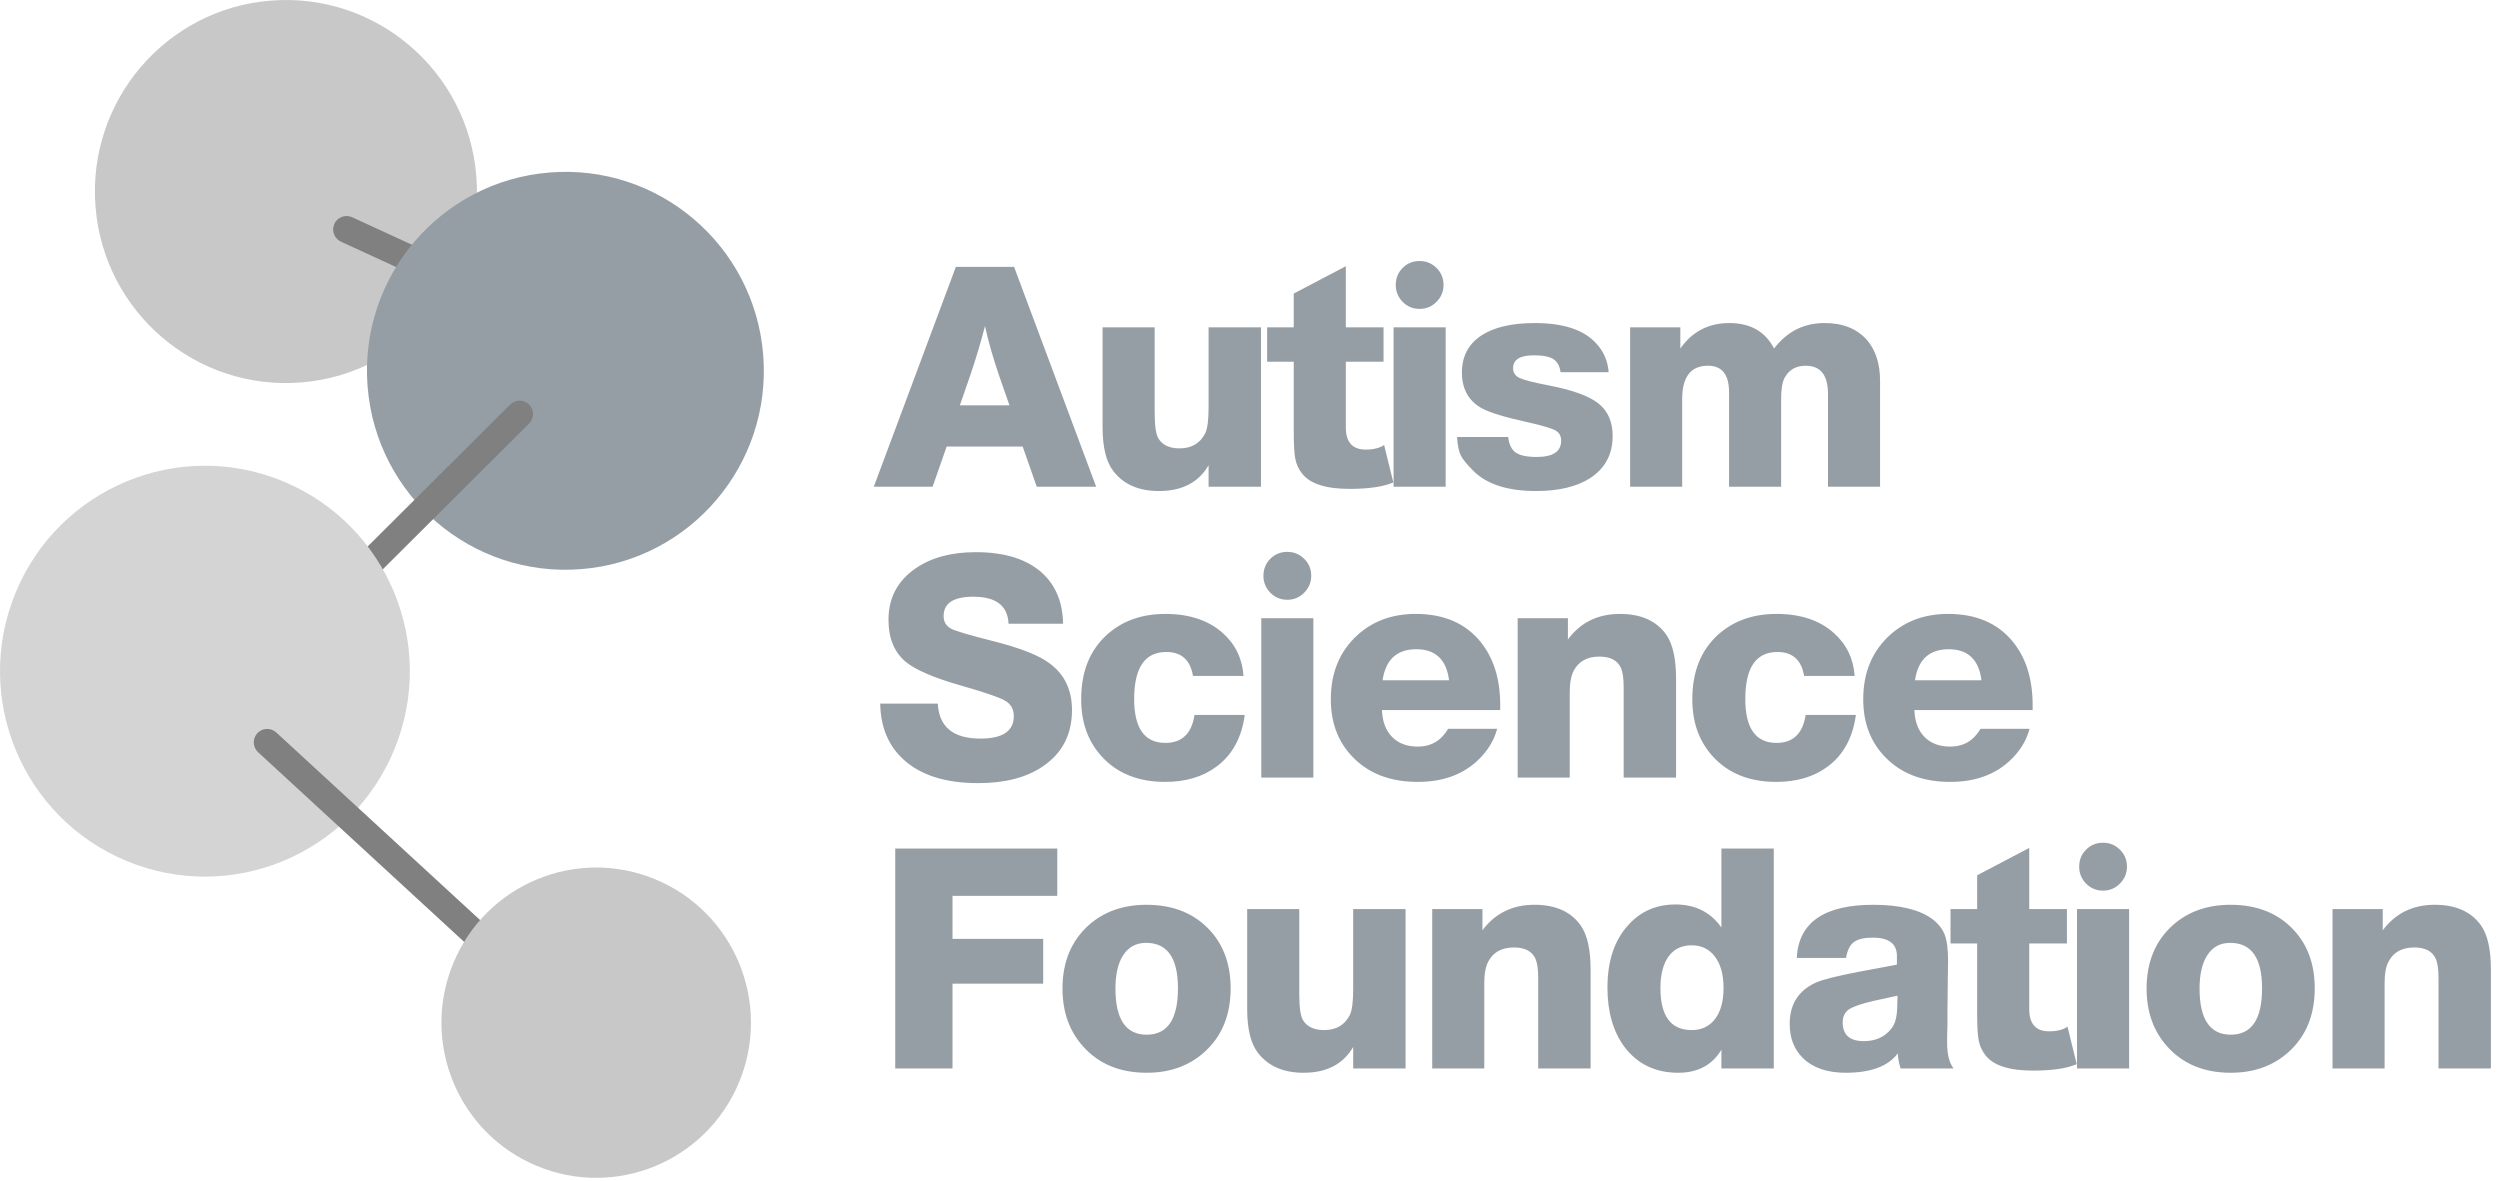<svg width="254" height="120" viewBox="0 0 254 120" fill="none" xmlns="http://www.w3.org/2000/svg">
<g clip-path="url(#clip0_608_2996)">
<path fill-rule="evenodd" clip-rule="evenodd" d="M9.705 21.019C10.562 31.731 19.921 39.717 30.605 38.856C41.292 37.996 49.255 28.612 48.397 17.9C47.538 7.19 38.179 -0.798 27.497 0.064C16.81 0.924 8.847 10.306 9.705 21.02V21.019Z" fill="#C8C8C8"/>
<path fill-rule="evenodd" clip-rule="evenodd" d="M50.125 31.488C50.426 31.464 50.711 31.34 50.935 31.137C51.158 30.934 51.308 30.662 51.361 30.365C51.414 30.067 51.366 29.76 51.226 29.492C51.086 29.225 50.861 29.011 50.586 28.885L35.734 22.052C35.407 21.917 35.041 21.914 34.712 22.043C34.384 22.173 34.118 22.424 33.971 22.746C33.824 23.067 33.807 23.433 33.923 23.766C34.04 24.099 34.282 24.375 34.597 24.534L49.45 31.367C49.67 31.469 49.901 31.506 50.125 31.488V31.488Z" fill="#808080"/>
<path fill-rule="evenodd" clip-rule="evenodd" d="M37.349 39.293C38.24 50.421 47.961 58.718 59.061 57.823C70.161 56.928 78.433 47.182 77.541 36.053C76.65 24.927 66.93 16.63 55.83 17.526C44.73 18.42 36.455 28.166 37.349 39.294V39.293Z" fill="#969EA5"/>
<path fill-rule="evenodd" clip-rule="evenodd" d="M25.601 70.396C25.985 70.429 26.381 70.298 26.677 70.004L53.754 43.038C54.01 42.782 54.155 42.436 54.157 42.074C54.158 41.712 54.016 41.364 53.762 41.106C53.636 40.979 53.486 40.878 53.321 40.809C53.156 40.739 52.979 40.703 52.8 40.703C52.621 40.702 52.443 40.737 52.278 40.805C52.112 40.873 51.962 40.974 51.835 41.1L24.756 68.066C24.571 68.25 24.443 68.482 24.386 68.737C24.329 68.991 24.346 69.256 24.435 69.501C24.523 69.746 24.68 69.96 24.887 70.119C25.094 70.277 25.341 70.374 25.601 70.396V70.396Z" fill="#808080"/>
<path fill-rule="evenodd" clip-rule="evenodd" d="M1.594 60.196C-2.811 70.842 2.226 83.051 12.844 87.468C23.464 91.884 35.641 86.833 40.048 76.188C44.453 65.541 39.415 53.332 28.797 48.915C18.178 44.499 5.999 49.55 1.594 60.195V60.196Z" fill="#D4D4D5"/>
<path fill-rule="evenodd" clip-rule="evenodd" d="M51.927 99.904C52.173 99.978 52.435 99.982 52.683 99.914C52.93 99.846 53.154 99.709 53.327 99.519C53.571 99.252 53.699 98.899 53.684 98.537C53.669 98.175 53.511 97.835 53.245 97.589L28.065 74.416C27.799 74.172 27.447 74.043 27.086 74.059C26.725 74.074 26.385 74.232 26.141 74.498C25.897 74.765 25.769 75.118 25.784 75.48C25.8 75.842 25.958 76.183 26.224 76.428L51.401 99.603C51.559 99.746 51.736 99.845 51.927 99.903V99.904Z" fill="#808080"/>
<path fill-rule="evenodd" clip-rule="evenodd" d="M46.053 97.865C42.726 105.905 46.53 115.127 54.55 118.462C62.57 121.797 71.77 117.984 75.096 109.943C78.422 101.902 74.617 92.681 66.597 89.346C58.579 86.01 49.38 89.824 46.053 97.865V97.865Z" fill="#C8C8C8"/>
<path fill-rule="evenodd" clip-rule="evenodd" d="M101.505 38.157L102.564 41.184H97.521L98.549 38.219C99.122 36.544 99.631 34.847 100.075 33.133C100.406 34.652 100.883 36.327 101.505 38.157ZM111.371 49.453L103.03 27.111H97.116L88.777 49.453H94.751L96.183 45.366H103.902L105.334 49.453H111.371ZM128.115 49.453V33.258H122.793V41.402C122.793 42.673 122.678 43.545 122.45 44.024C121.93 45.044 121.06 45.554 119.836 45.554C118.839 45.554 118.135 45.231 117.72 44.586C117.449 44.192 117.315 43.295 117.315 41.902V33.259H112.022V43.399C112.022 45.438 112.386 46.925 113.114 47.862C114.15 49.215 115.696 49.889 117.751 49.889C120.095 49.889 121.777 49.018 122.793 47.269V49.453H128.115ZM140.566 36.754V33.258H136.737V27.048L131.444 29.825V33.258H128.739V36.754H131.444V43.93C131.444 45.179 131.499 46.073 131.602 46.613C131.707 47.16 131.942 47.674 132.287 48.112C133.095 49.152 134.703 49.671 137.111 49.671C139.061 49.671 140.545 49.453 141.563 49.018L140.626 45.21C140.171 45.522 139.55 45.678 138.76 45.678C137.411 45.678 136.737 44.929 136.737 43.43V36.754H140.566ZM145.948 27.221C145.471 26.752 144.9 26.518 144.237 26.518C143.55 26.518 142.977 26.752 142.508 27.221C142.041 27.689 141.809 28.267 141.809 28.952C141.804 29.27 141.864 29.586 141.984 29.881C142.104 30.175 142.282 30.443 142.508 30.667C142.977 31.147 143.55 31.385 144.237 31.385C144.556 31.389 144.873 31.327 145.167 31.204C145.462 31.08 145.727 30.898 145.948 30.667C146.425 30.189 146.664 29.617 146.664 28.951C146.664 28.267 146.425 27.689 145.948 27.221ZM146.88 49.453H141.589V33.26H146.88V49.453ZM158.552 37.814H163.44C163.356 36.69 162.941 35.724 162.194 34.912C160.95 33.519 158.863 32.822 155.938 32.822C153.575 32.822 151.747 33.253 150.46 34.116C149.175 34.98 148.531 36.223 148.531 37.846C148.531 39.51 149.197 40.716 150.522 41.466C151.354 41.922 152.921 42.402 155.221 42.9C156.695 43.234 157.631 43.509 158.024 43.727C158.418 43.946 158.614 44.293 158.614 44.772C158.614 45.877 157.785 46.427 156.125 46.427C155.128 46.427 154.417 46.276 153.993 45.974C153.569 45.673 153.314 45.146 153.232 44.399H148.033C148.095 45.271 148.225 45.901 148.422 46.286C148.621 46.672 149.049 47.197 149.713 47.861C151.083 49.213 153.199 49.889 156.062 49.889C158.324 49.889 160.14 49.463 161.511 48.61C163.066 47.613 163.845 46.177 163.845 44.305C163.845 42.869 163.372 41.772 162.428 41.013C161.483 40.254 159.839 39.645 157.495 39.188C155.875 38.874 154.844 38.616 154.398 38.408C153.952 38.198 153.73 37.867 153.73 37.408C153.73 36.534 154.433 36.098 155.846 36.098C156.757 36.098 157.417 36.229 157.822 36.487C158.225 36.748 158.47 37.19 158.552 37.814ZM170.723 35.413V33.258H165.619V49.452H170.909V40.56C170.909 38.292 171.781 37.158 173.524 37.158C174.956 37.158 175.671 38.052 175.671 39.842V49.452H180.963V40.56C180.963 39.561 181.076 38.843 181.306 38.406C181.74 37.574 182.466 37.159 183.484 37.159C184.977 37.159 185.725 38.125 185.725 40.06V49.453H191.015V38.688C191.015 36.982 190.579 35.61 189.707 34.568C188.689 33.405 187.249 32.821 185.382 32.821C183.264 32.821 181.553 33.686 180.247 35.413C179.356 33.686 177.839 32.821 175.704 32.821C173.586 32.821 171.926 33.686 170.723 35.413ZM102.469 63.372H108.011C107.97 61.208 107.273 59.502 105.926 58.253C104.369 56.818 102.107 56.1 99.14 56.1C96.65 56.1 94.607 56.652 93.008 57.756C91.183 59.024 90.27 60.76 90.27 62.966C90.27 64.818 90.84 66.231 91.983 67.209C92.957 68.042 94.866 68.864 97.707 69.674C100.053 70.341 101.521 70.844 102.113 71.188C102.702 71.531 103 72.056 103 72.763C103 74.283 101.869 75.04 99.607 75.04C96.847 75.04 95.405 73.856 95.28 71.484H89.429C89.471 73.877 90.26 75.77 91.796 77.164C93.538 78.766 96.069 79.566 99.389 79.566C102.128 79.566 104.337 78.985 106.019 77.82C107.948 76.489 108.914 74.594 108.914 72.14C108.914 69.892 107.999 68.208 106.175 67.084C105.116 66.421 103.415 65.784 101.071 65.181C98.601 64.556 97.137 64.131 96.681 63.901C96.141 63.631 95.871 63.194 95.871 62.591C95.871 61.282 96.878 60.626 98.891 60.626C101.194 60.626 102.387 61.542 102.469 63.372ZM123.604 77.881C125.202 76.697 126.155 74.948 126.467 72.64V72.639H121.363C121.073 74.532 120.086 75.479 118.404 75.479C116.288 75.479 115.231 73.992 115.231 71.015C115.231 67.834 116.319 66.242 118.498 66.242C120.034 66.242 120.937 67.054 121.207 68.675H126.342C126.218 66.908 125.513 65.451 124.226 64.308C122.774 63.018 120.832 62.374 118.404 62.374C116.02 62.374 114.048 63.071 112.491 64.464C110.729 66.045 109.847 68.24 109.847 71.049C109.847 73.377 110.53 75.303 111.901 76.821C113.478 78.568 115.636 79.441 118.375 79.441C120.47 79.441 122.212 78.921 123.604 77.881ZM132.504 56.772C132.027 56.304 131.457 56.07 130.793 56.07C130.106 56.07 129.534 56.303 129.065 56.773C128.598 57.24 128.366 57.818 128.366 58.503C128.361 58.821 128.421 59.137 128.541 59.432C128.661 59.727 128.839 59.995 129.065 60.219C129.534 60.699 130.106 60.937 130.793 60.937C131.112 60.941 131.429 60.88 131.723 60.756C132.018 60.633 132.283 60.45 132.504 60.219C132.981 59.741 133.221 59.169 133.221 58.503C133.221 57.818 132.981 57.24 132.504 56.772ZM133.437 79.005H128.146V79.004V62.81H133.437V79.005ZM143.895 65.962C145.845 65.962 146.955 67.011 147.225 69.113H140.471C140.782 67.012 141.923 65.962 143.895 65.962ZM152.111 74.044C152.111 74.044 152.111 74.043 152.111 74.043V74.044H152.111ZM150.678 76.695C151.385 75.883 151.862 75.002 152.111 74.044H147.132C146.425 75.251 145.399 75.854 144.05 75.854C142.95 75.854 142.078 75.526 141.434 74.871C140.792 74.215 140.451 73.305 140.408 72.141H152.422V71.641C152.422 68.979 151.747 66.826 150.4 65.181C148.864 63.309 146.674 62.373 143.832 62.373C141.487 62.373 139.526 63.081 137.95 64.494C136.124 66.139 135.211 68.323 135.211 71.048C135.211 73.649 136.093 75.74 137.856 77.32C139.433 78.735 141.498 79.441 144.05 79.441C146.871 79.441 149.08 78.526 150.678 76.695ZM159.3 64.964V62.81H154.196V79.004H159.487V70.363C159.487 69.385 159.621 68.645 159.891 68.145C160.39 67.189 161.262 66.711 162.504 66.711C163.646 66.711 164.382 67.117 164.715 67.927C164.88 68.342 164.964 68.979 164.964 69.832V79.004H170.288V68.957C170.288 66.959 169.965 65.483 169.321 64.525C168.326 63.091 166.749 62.373 164.59 62.373C162.35 62.373 160.586 63.237 159.3 64.964ZM185.694 77.881C187.292 76.697 188.246 74.948 188.557 72.64V72.639H183.453C183.163 74.532 182.176 75.479 180.495 75.479C178.379 75.479 177.322 73.992 177.322 71.015C177.322 67.834 178.41 66.242 180.588 66.242C182.124 66.242 183.027 67.054 183.298 68.675H188.433C188.308 66.908 187.603 65.451 186.317 64.308C184.865 63.018 182.922 62.374 180.495 62.374C178.11 62.374 176.138 63.071 174.581 64.464C172.819 66.045 171.938 68.24 171.938 71.049C171.938 73.377 172.621 75.303 173.991 76.821C175.568 78.568 177.727 79.441 180.465 79.441C182.56 79.441 184.302 78.921 185.694 77.881ZM197.988 65.962C199.938 65.962 201.048 67.011 201.318 69.113H194.564C194.875 67.012 196.016 65.962 197.988 65.962ZM206.204 74.044C206.204 74.044 206.204 74.043 206.204 74.043V74.044H206.204ZM204.772 76.695C205.478 75.883 205.955 75.002 206.204 74.044H201.225C200.518 75.251 199.493 75.854 198.144 75.854C197.044 75.854 196.172 75.526 195.527 74.871C194.885 74.215 194.544 73.305 194.502 72.141H206.516V71.641C206.516 68.979 205.84 66.826 204.493 65.181C202.957 63.309 200.768 62.373 197.926 62.373C195.58 62.373 193.62 63.081 192.043 64.494C190.217 66.139 189.304 68.323 189.304 71.048C189.304 73.649 190.186 75.74 191.95 77.32C193.526 78.735 195.592 79.441 198.144 79.441C200.964 79.441 203.173 78.526 204.772 76.695ZM107.42 91.019V86.214H90.956V108.556H96.774V99.943H105.989V95.389H96.774V91.019H107.42ZM114.14 97.011C114.681 96.2 115.448 95.794 116.445 95.794C118.602 95.794 119.68 97.333 119.68 100.411C119.68 103.553 118.623 105.124 116.505 105.124C114.389 105.124 113.33 103.563 113.33 100.442C113.33 98.965 113.601 97.823 114.14 97.011ZM110.033 106.309C111.629 108.099 113.788 108.992 116.505 108.992C118.851 108.992 120.801 108.296 122.357 106.902C124.142 105.302 125.033 103.138 125.033 100.411C125.033 98.04 124.35 96.096 122.98 94.575C121.381 92.81 119.215 91.925 116.476 91.925C114.131 91.925 112.18 92.611 110.625 93.985C108.84 95.587 107.948 97.739 107.948 100.442C107.948 102.794 108.641 104.75 110.033 106.309ZM142.806 108.556V92.361H137.484V100.505C137.484 101.776 137.369 102.648 137.141 103.126C136.621 104.147 135.751 104.656 134.527 104.656C133.53 104.656 132.826 104.334 132.411 103.688C132.14 103.294 132.006 102.398 132.006 101.005V92.362H126.713V102.502C126.713 104.541 127.077 106.028 127.805 106.965C128.841 108.317 130.387 108.993 132.442 108.993C134.786 108.993 136.468 108.12 137.484 106.372V108.556H142.806ZM150.617 94.516V92.361H145.513V108.556H150.803V99.914C150.803 98.937 150.938 98.197 151.208 97.697C151.707 96.741 152.579 96.263 153.821 96.263C154.963 96.263 155.699 96.668 156.032 97.478C156.197 97.894 156.281 98.53 156.281 99.383V108.556H161.605V98.509C161.605 96.51 161.282 95.035 160.638 94.077C159.643 92.642 158.066 91.924 155.907 91.924C153.667 91.924 151.903 92.789 150.617 94.516ZM169.525 97.181C170.074 96.423 170.858 96.043 171.874 96.043C172.871 96.043 173.659 96.428 174.24 97.198C174.822 97.967 175.112 99.029 175.112 100.382C175.112 101.713 174.827 102.757 174.257 103.518C173.685 104.277 172.891 104.656 171.874 104.656C169.759 104.656 168.7 103.231 168.7 100.382C168.7 99.008 168.976 97.942 169.525 97.181ZM180.216 108.557V86.213H174.894V94.234C173.794 92.673 172.238 91.894 170.224 91.894C168.295 91.894 166.708 92.579 165.462 93.953C164.032 95.493 163.317 97.624 163.317 100.35C163.317 102.784 163.886 104.781 165.026 106.34C166.354 108.11 168.182 108.992 170.506 108.992C172.495 108.992 173.959 108.213 174.894 106.654V108.557H180.216ZM190.361 101.691L192.789 101.161L192.758 102.316C192.738 103.315 192.54 104.043 192.168 104.5C191.502 105.353 190.568 105.78 189.365 105.78C187.934 105.78 187.218 105.146 187.218 103.875C187.218 103.294 187.424 102.857 187.841 102.566C188.255 102.273 189.096 101.982 190.361 101.691ZM193.1 108.557H198.484C198.048 107.995 197.83 107.133 197.83 105.965V105.28C197.852 104.74 197.862 104.344 197.862 104.094V102.626L197.893 99.943V99.601C197.914 98.518 197.926 97.874 197.926 97.666C197.926 96.459 197.809 95.559 197.583 94.966C197.353 94.373 196.929 93.838 196.306 93.36C194.979 92.404 192.987 91.926 190.33 91.926C185.33 91.926 182.737 93.723 182.55 97.324H187.56C187.685 96.553 187.95 96.018 188.354 95.716C188.759 95.415 189.396 95.263 190.268 95.263C191.864 95.263 192.684 95.856 192.726 97.043V98.009L189.053 98.696C186.731 99.133 185.195 99.517 184.448 99.851C182.704 100.661 181.833 102.054 181.833 104.031C181.833 105.468 182.281 106.621 183.173 107.496C184.189 108.495 185.641 108.992 187.529 108.992C190.062 108.992 191.825 108.339 192.82 107.027C192.843 107.547 192.937 108.062 193.1 108.557ZM210 95.856V92.361H206.171V86.151L200.878 88.928V92.361H198.172V95.856H200.878V103.033C200.878 104.282 200.933 105.175 201.036 105.716C201.141 106.263 201.376 106.777 201.721 107.215C202.529 108.255 204.137 108.774 206.545 108.774C208.495 108.774 209.978 108.556 210.996 108.12L210.06 104.313C209.605 104.625 208.984 104.781 208.193 104.781C206.844 104.781 206.171 104.032 206.171 102.533V95.856H210ZM215.384 86.324C214.907 85.855 214.336 85.621 213.673 85.621C212.986 85.621 212.413 85.855 211.944 86.324C211.477 86.792 211.245 87.37 211.245 88.055C211.24 88.373 211.3 88.689 211.42 88.984C211.54 89.278 211.718 89.546 211.944 89.77C212.413 90.25 212.986 90.488 213.673 90.488C213.992 90.492 214.309 90.43 214.603 90.307C214.898 90.183 215.163 90.001 215.384 89.77C215.861 89.292 216.1 88.72 216.1 88.054C216.1 87.37 215.861 86.792 215.384 86.324ZM216.316 108.556H211.025V92.362H216.316V108.556ZM224.285 97.011C224.826 96.2 225.593 95.794 226.59 95.794C228.746 95.794 229.825 97.333 229.825 100.411C229.825 103.553 228.768 105.124 226.65 105.124C224.534 105.124 223.475 103.563 223.475 100.442C223.475 98.965 223.746 97.823 224.285 97.011ZM220.178 106.309C221.774 108.099 223.932 108.992 226.65 108.992C228.995 108.992 230.946 108.296 232.501 106.902C234.286 105.302 235.178 103.138 235.178 100.411C235.178 98.04 234.495 96.096 233.124 94.575C231.526 92.81 229.359 91.925 226.621 91.925C224.275 91.925 222.325 92.611 220.769 93.985C218.984 95.587 218.093 97.739 218.093 100.442C218.093 102.794 218.786 104.75 220.178 106.309ZM242.088 94.516V92.361H236.984V108.556H242.275V99.914C242.275 98.937 242.409 98.197 242.68 97.697C243.178 96.741 244.05 96.263 245.292 96.263C246.434 96.263 247.17 96.668 247.503 97.478C247.669 97.894 247.752 98.53 247.752 99.383V108.556H253.076V98.509C253.076 96.51 252.753 95.035 252.109 94.077C251.114 92.642 249.537 91.924 247.379 91.924C245.138 91.924 243.374 92.789 242.088 94.516Z" fill="#969EA5"/>
</g>
<defs>
<clipPath id="clip0_608_2996">
<rect width="254" height="120" fill="white"/>
</clipPath>
</defs>
</svg>
